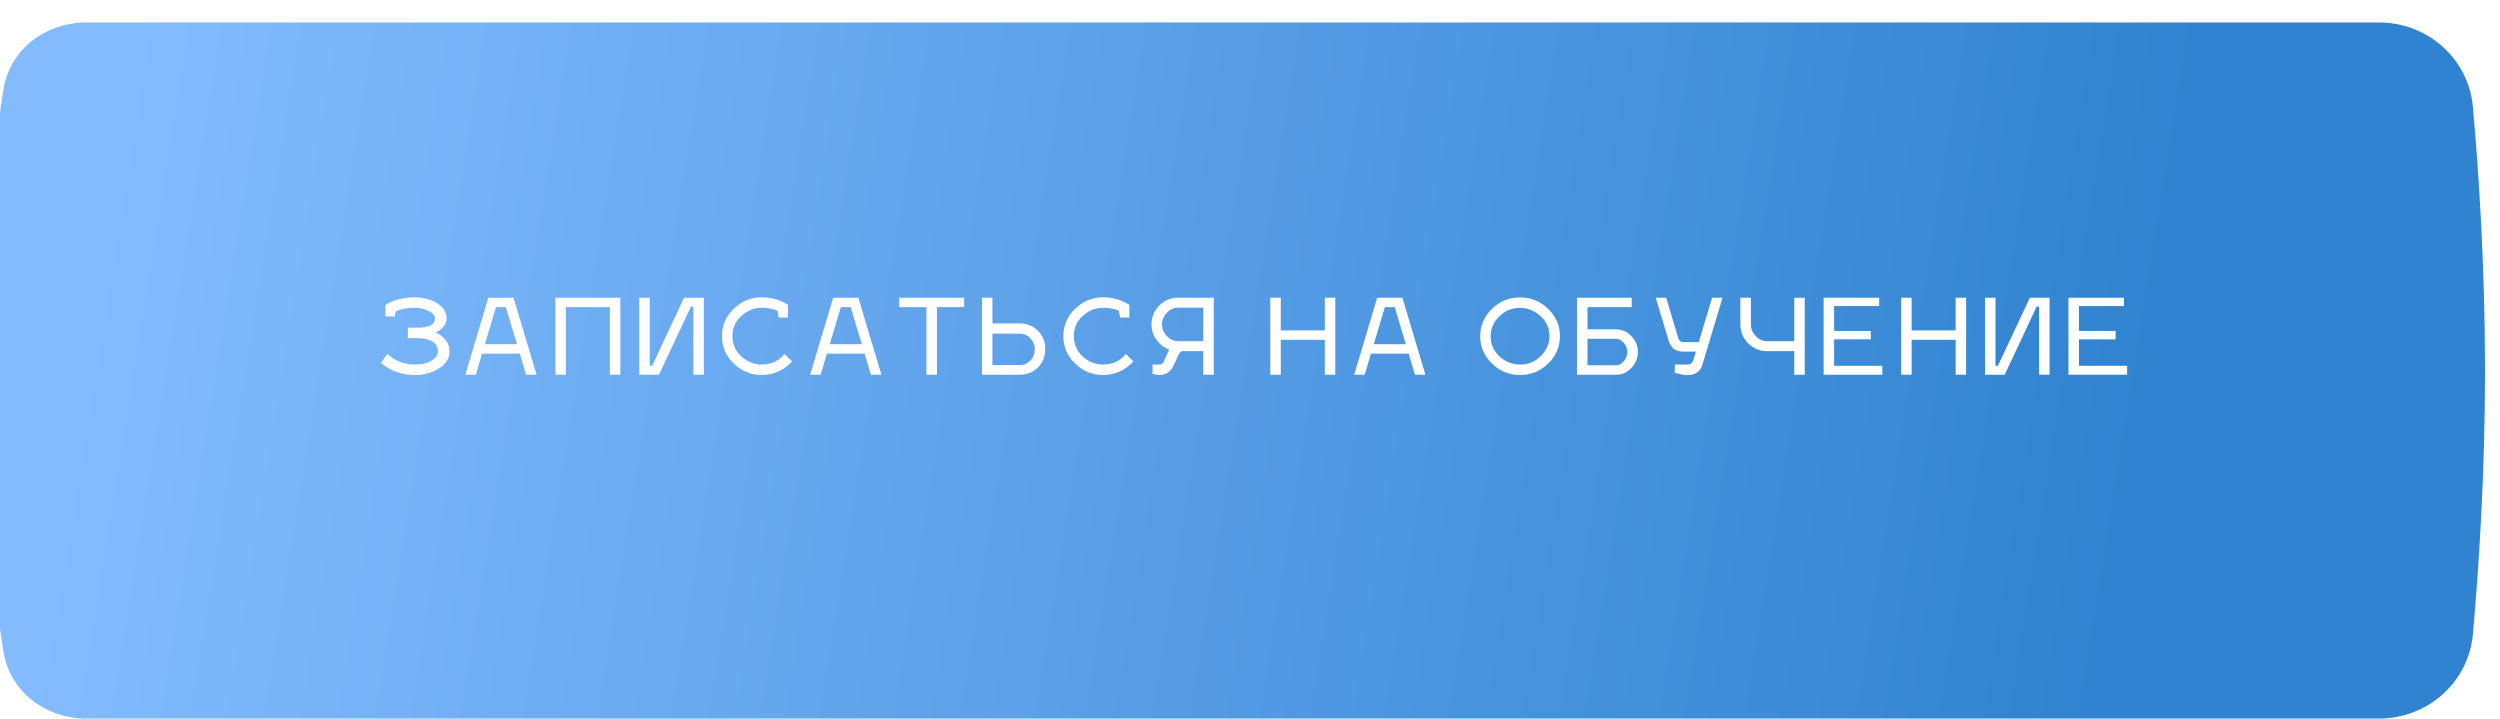 <?xml version="1.0" encoding="UTF-8"?> <svg xmlns="http://www.w3.org/2000/svg" width="285" height="82" viewBox="0 0 285 82" fill="none"> <g filter="url(#filter0_di)"> <path d="M2.099 7.633C2.855 3.001 6.92 0 11.614 0H272.891C278.446 0 283.123 4.104 283.619 9.637C284.274 16.936 285 27.724 285 39.678C285 51.633 284.274 62.42 283.619 69.719C283.123 75.252 278.446 79.356 272.891 79.356H11.614C6.92 79.356 2.855 76.356 2.099 71.723C1.089 65.537 0 55.253 0 39.678C0 24.103 1.089 13.82 2.099 7.633Z" fill="url(#paint0_linear)"></path> </g> <path d="M47.269 33.891C47.802 33.891 48.336 33.97 48.869 34.13C49.403 34.281 49.877 34.548 50.291 34.93C50.705 35.312 50.912 35.77 50.912 36.304C50.912 36.67 50.765 37.013 50.47 37.331C50.183 37.642 49.901 37.829 49.622 37.892C50.036 38.052 50.41 38.323 50.745 38.705C51.079 39.087 51.246 39.545 51.246 40.079C51.246 40.859 50.844 41.5 50.04 42.002C49.244 42.504 48.348 42.755 47.352 42.755C45.799 42.755 44.497 42.293 43.446 41.369L44.151 40.33C44.987 41.15 46.05 41.56 47.34 41.56C48.105 41.56 48.726 41.413 49.204 41.118C49.682 40.815 49.92 40.469 49.92 40.079C49.92 39.569 49.709 39.187 49.287 38.932C48.865 38.677 48.304 38.55 47.603 38.55H46.492V37.355H47.627C48.933 37.355 49.586 37.005 49.586 36.304C49.586 35.977 49.351 35.694 48.881 35.456C48.411 35.209 47.874 35.085 47.269 35.085C46.424 35.085 45.712 35.217 45.13 35.479L44.999 36.077H43.947V34.751C44.401 34.464 44.927 34.249 45.524 34.106C46.122 33.962 46.703 33.891 47.269 33.891ZM54.956 40.318L54.24 42.719H53.045L55.673 33.938H58.54L61.169 42.719H59.974L59.257 40.318H54.956ZM56.545 35.014L55.279 39.242H58.935L57.668 35.014H56.545ZM63.316 42.719V33.938H70.723V42.719H69.528V35.014H64.511V42.719H63.316ZM78.766 34.954L75.122 42.719H72.876V33.938H74.071V41.703H74.346L77.989 33.938H80.235V42.719H79.04V34.954H78.766ZM88.78 36.196L88.637 35.432C88.167 35.201 87.57 35.085 86.845 35.085C85.977 35.085 85.201 35.396 84.516 36.017C83.839 36.63 83.5 37.399 83.5 38.323C83.5 39.246 83.839 40.019 84.516 40.64C85.201 41.253 85.977 41.56 86.845 41.56C87.904 41.56 88.768 41.158 89.437 40.353L90.286 41.202C89.856 41.687 89.338 42.07 88.733 42.348C88.135 42.619 87.506 42.755 86.845 42.755C85.619 42.755 84.555 42.321 83.656 41.453C82.755 40.584 82.306 39.541 82.306 38.323C82.306 37.104 82.755 36.061 83.656 35.193C84.555 34.325 85.619 33.891 86.845 33.891C87.92 33.891 88.916 34.177 89.832 34.751V36.196H88.78ZM94.269 40.318L93.552 42.719H92.357L94.985 33.938H97.852L100.481 42.719H99.286L98.569 40.318H94.269ZM95.857 35.014L94.591 39.242H98.247L96.98 35.014H95.857ZM106.81 35.014V42.719H105.615V35.014H102.509V33.938H109.916V35.014H106.81ZM111.943 42.719V33.938H113.138V36.865H116.232C117.076 36.865 117.773 37.144 118.322 37.701C118.88 38.259 119.159 38.956 119.159 39.792C119.159 40.636 118.88 41.337 118.322 41.895C117.773 42.444 117.076 42.719 116.232 42.719H111.943ZM113.138 41.62H116.232C116.726 41.62 117.136 41.449 117.462 41.106C117.797 40.756 117.964 40.33 117.964 39.828C117.964 39.326 117.797 38.904 117.462 38.562C117.128 38.211 116.718 38.036 116.232 38.036H113.138V41.62ZM127.696 36.196L127.552 35.432C127.082 35.201 126.485 35.085 125.76 35.085C124.892 35.085 124.116 35.396 123.431 36.017C122.754 36.63 122.416 37.399 122.416 38.323C122.416 39.246 122.754 40.019 123.431 40.64C124.116 41.253 124.892 41.56 125.76 41.56C126.82 41.56 127.684 41.158 128.353 40.353L129.201 41.202C128.771 41.687 128.253 42.07 127.648 42.348C127.051 42.619 126.421 42.755 125.76 42.755C124.534 42.755 123.471 42.321 122.571 41.453C121.671 40.584 121.221 39.541 121.221 38.323C121.221 37.104 121.671 36.061 122.571 35.193C123.471 34.325 124.534 33.891 125.76 33.891C126.836 33.891 127.831 34.177 128.747 34.751V36.196H127.696ZM131.392 42.635V41.56H132.228C132.427 41.56 132.595 41.405 132.73 41.094L133.291 39.852C132.702 39.637 132.216 39.266 131.834 38.741C131.46 38.215 131.273 37.63 131.273 36.985C131.273 36.14 131.567 35.424 132.157 34.834C132.754 34.237 133.475 33.938 134.319 33.938H138.369V42.719H137.174V40.031H134.833C134.617 40.047 134.45 40.206 134.331 40.509L133.781 41.679C133.622 42.022 133.403 42.289 133.124 42.48C132.853 42.663 132.555 42.755 132.228 42.755L131.392 42.635ZM137.174 35.073H134.319C133.825 35.073 133.391 35.268 133.017 35.659C132.65 36.041 132.467 36.483 132.467 36.985C132.467 37.486 132.654 37.932 133.029 38.323C133.403 38.705 133.833 38.896 134.319 38.896H137.174V35.073ZM146.01 37.666H151.028V33.938H152.222V42.719H151.028V38.741H146.01V42.719H144.816V33.938H146.01V37.666ZM156.287 40.318L155.57 42.719H154.375L157.003 33.938H159.87L162.499 42.719H161.304L160.587 40.318H156.287ZM157.875 35.014L156.609 39.242H160.265L158.998 35.014H157.875ZM173.281 35.097C172.349 35.097 171.557 35.424 170.904 36.077C170.259 36.73 169.936 37.478 169.936 38.323C169.936 39.246 170.275 40.019 170.952 40.64C171.637 41.253 172.413 41.56 173.281 41.56C174.221 41.56 175.013 41.233 175.659 40.58C176.312 39.919 176.638 39.167 176.638 38.323C176.638 37.391 176.292 36.622 175.599 36.017C174.914 35.404 174.141 35.097 173.281 35.097ZM173.281 33.903C174.516 33.903 175.583 34.337 176.483 35.205C177.383 36.073 177.833 37.112 177.833 38.323C177.833 39.541 177.383 40.584 176.483 41.453C175.583 42.321 174.516 42.755 173.281 42.755C172.055 42.755 170.992 42.321 170.092 41.453C169.192 40.584 168.742 39.541 168.742 38.323C168.742 37.112 169.192 36.073 170.092 35.205C170.992 34.337 172.055 33.903 173.281 33.903ZM179.776 42.719V33.938H186.012V35.014H180.971V37.546H184.208C184.893 37.546 185.482 37.801 185.976 38.311C186.47 38.82 186.717 39.426 186.717 40.126C186.717 40.827 186.47 41.437 185.976 41.954C185.482 42.464 184.893 42.719 184.208 42.719H179.776ZM180.971 38.621V41.644H184.208C184.559 41.644 184.865 41.484 185.128 41.166C185.391 40.847 185.522 40.501 185.522 40.126C185.522 39.752 185.391 39.41 185.128 39.099C184.865 38.781 184.559 38.621 184.208 38.621H180.971ZM192.489 42.755H192.011L190.924 42.516V41.56H192.489C192.592 41.56 192.696 41.516 192.799 41.429C192.911 41.341 192.987 41.23 193.026 41.094L193.337 40.079H191.784C191.386 40.079 191.055 39.967 190.792 39.744C190.538 39.521 190.354 39.234 190.243 38.884L188.75 33.938H189.944L191.33 38.574C191.37 38.693 191.438 38.796 191.533 38.884C191.637 38.964 191.744 39.004 191.856 39.004H193.66L195.177 33.938H196.371L194.042 41.679C193.946 42.006 193.747 42.269 193.444 42.468C193.142 42.659 192.823 42.755 192.489 42.755ZM198.405 33.938H199.6V36.985C199.6 37.486 199.787 37.932 200.162 38.323C200.536 38.705 200.966 38.896 201.452 38.896H204.546V33.938H205.74V42.719H204.546V40.031H201.452C200.608 40.031 199.887 39.732 199.289 39.135C198.7 38.538 198.405 37.821 198.405 36.985V33.938ZM209.09 41.703H214.585V42.719H207.895V33.938H214.227V34.894H209.09V37.725H213.271V38.681H209.09V41.703ZM217.926 37.666H222.944V33.938H224.138V42.719H222.944V38.741H217.926V42.719H216.732V33.938H217.926V37.666ZM232.181 34.954L228.537 42.719H226.291V33.938H227.486V41.703H227.761L231.404 33.938H233.65V42.719H232.455V34.954H232.181ZM236.999 41.703H242.494V42.719H235.804V33.938H242.136V34.894H236.999V37.725H241.18V38.681H236.999V41.703Z" fill="url(#paint1_linear)"></path> <defs> <filter id="filter0_di" x="-1.707" y="0" width="286.707" height="81.916" filterUnits="userSpaceOnUse" color-interpolation-filters="sRGB"> <feFlood flood-opacity="0" result="BackgroundImageFix"></feFlood> <feColorMatrix in="SourceAlpha" type="matrix" values="0 0 0 0 0 0 0 0 0 0 0 0 0 0 0 0 0 0 127 0" result="hardAlpha"></feColorMatrix> <feOffset dy="2.56"></feOffset> <feColorMatrix type="matrix" values="0 0 0 0 0.232 0 0 0 0 0.396 0 0 0 0 0.579 0 0 0 1 0"></feColorMatrix> <feBlend mode="normal" in2="BackgroundImageFix" result="effect1_dropShadow"></feBlend> <feBlend mode="normal" in="SourceGraphic" in2="effect1_dropShadow" result="shape"></feBlend> <feColorMatrix in="SourceAlpha" type="matrix" values="0 0 0 0 0 0 0 0 0 0 0 0 0 0 0 0 0 0 127 0" result="hardAlpha"></feColorMatrix> <feOffset dx="-1.707"></feOffset> <feGaussianBlur stdDeviation="8.106"></feGaussianBlur> <feComposite in2="hardAlpha" operator="arithmetic" k2="-1" k3="1"></feComposite> <feColorMatrix type="matrix" values="0 0 0 0 0.629 0 0 0 0 0.711 0 0 0 0 1 0 0 0 1 0"></feColorMatrix> <feBlend mode="normal" in2="shape" result="effect2_innerShadow"></feBlend> </filter> <linearGradient id="paint0_linear" x1="12.544" y1="28.065" x2="242.95" y2="64.942" gradientUnits="userSpaceOnUse"> <stop stop-color="#83BBFE"></stop> <stop offset="1" stop-color="#3083D0"></stop> </linearGradient> <linearGradient id="paint1_linear" x1="42.57" y1="40.778" x2="259.445" y2="28.087" gradientUnits="userSpaceOnUse"> <stop stop-color="white"></stop> <stop offset="0.292" stop-color="white"></stop> <stop offset="1" stop-color="white"></stop> </linearGradient> </defs> </svg> 